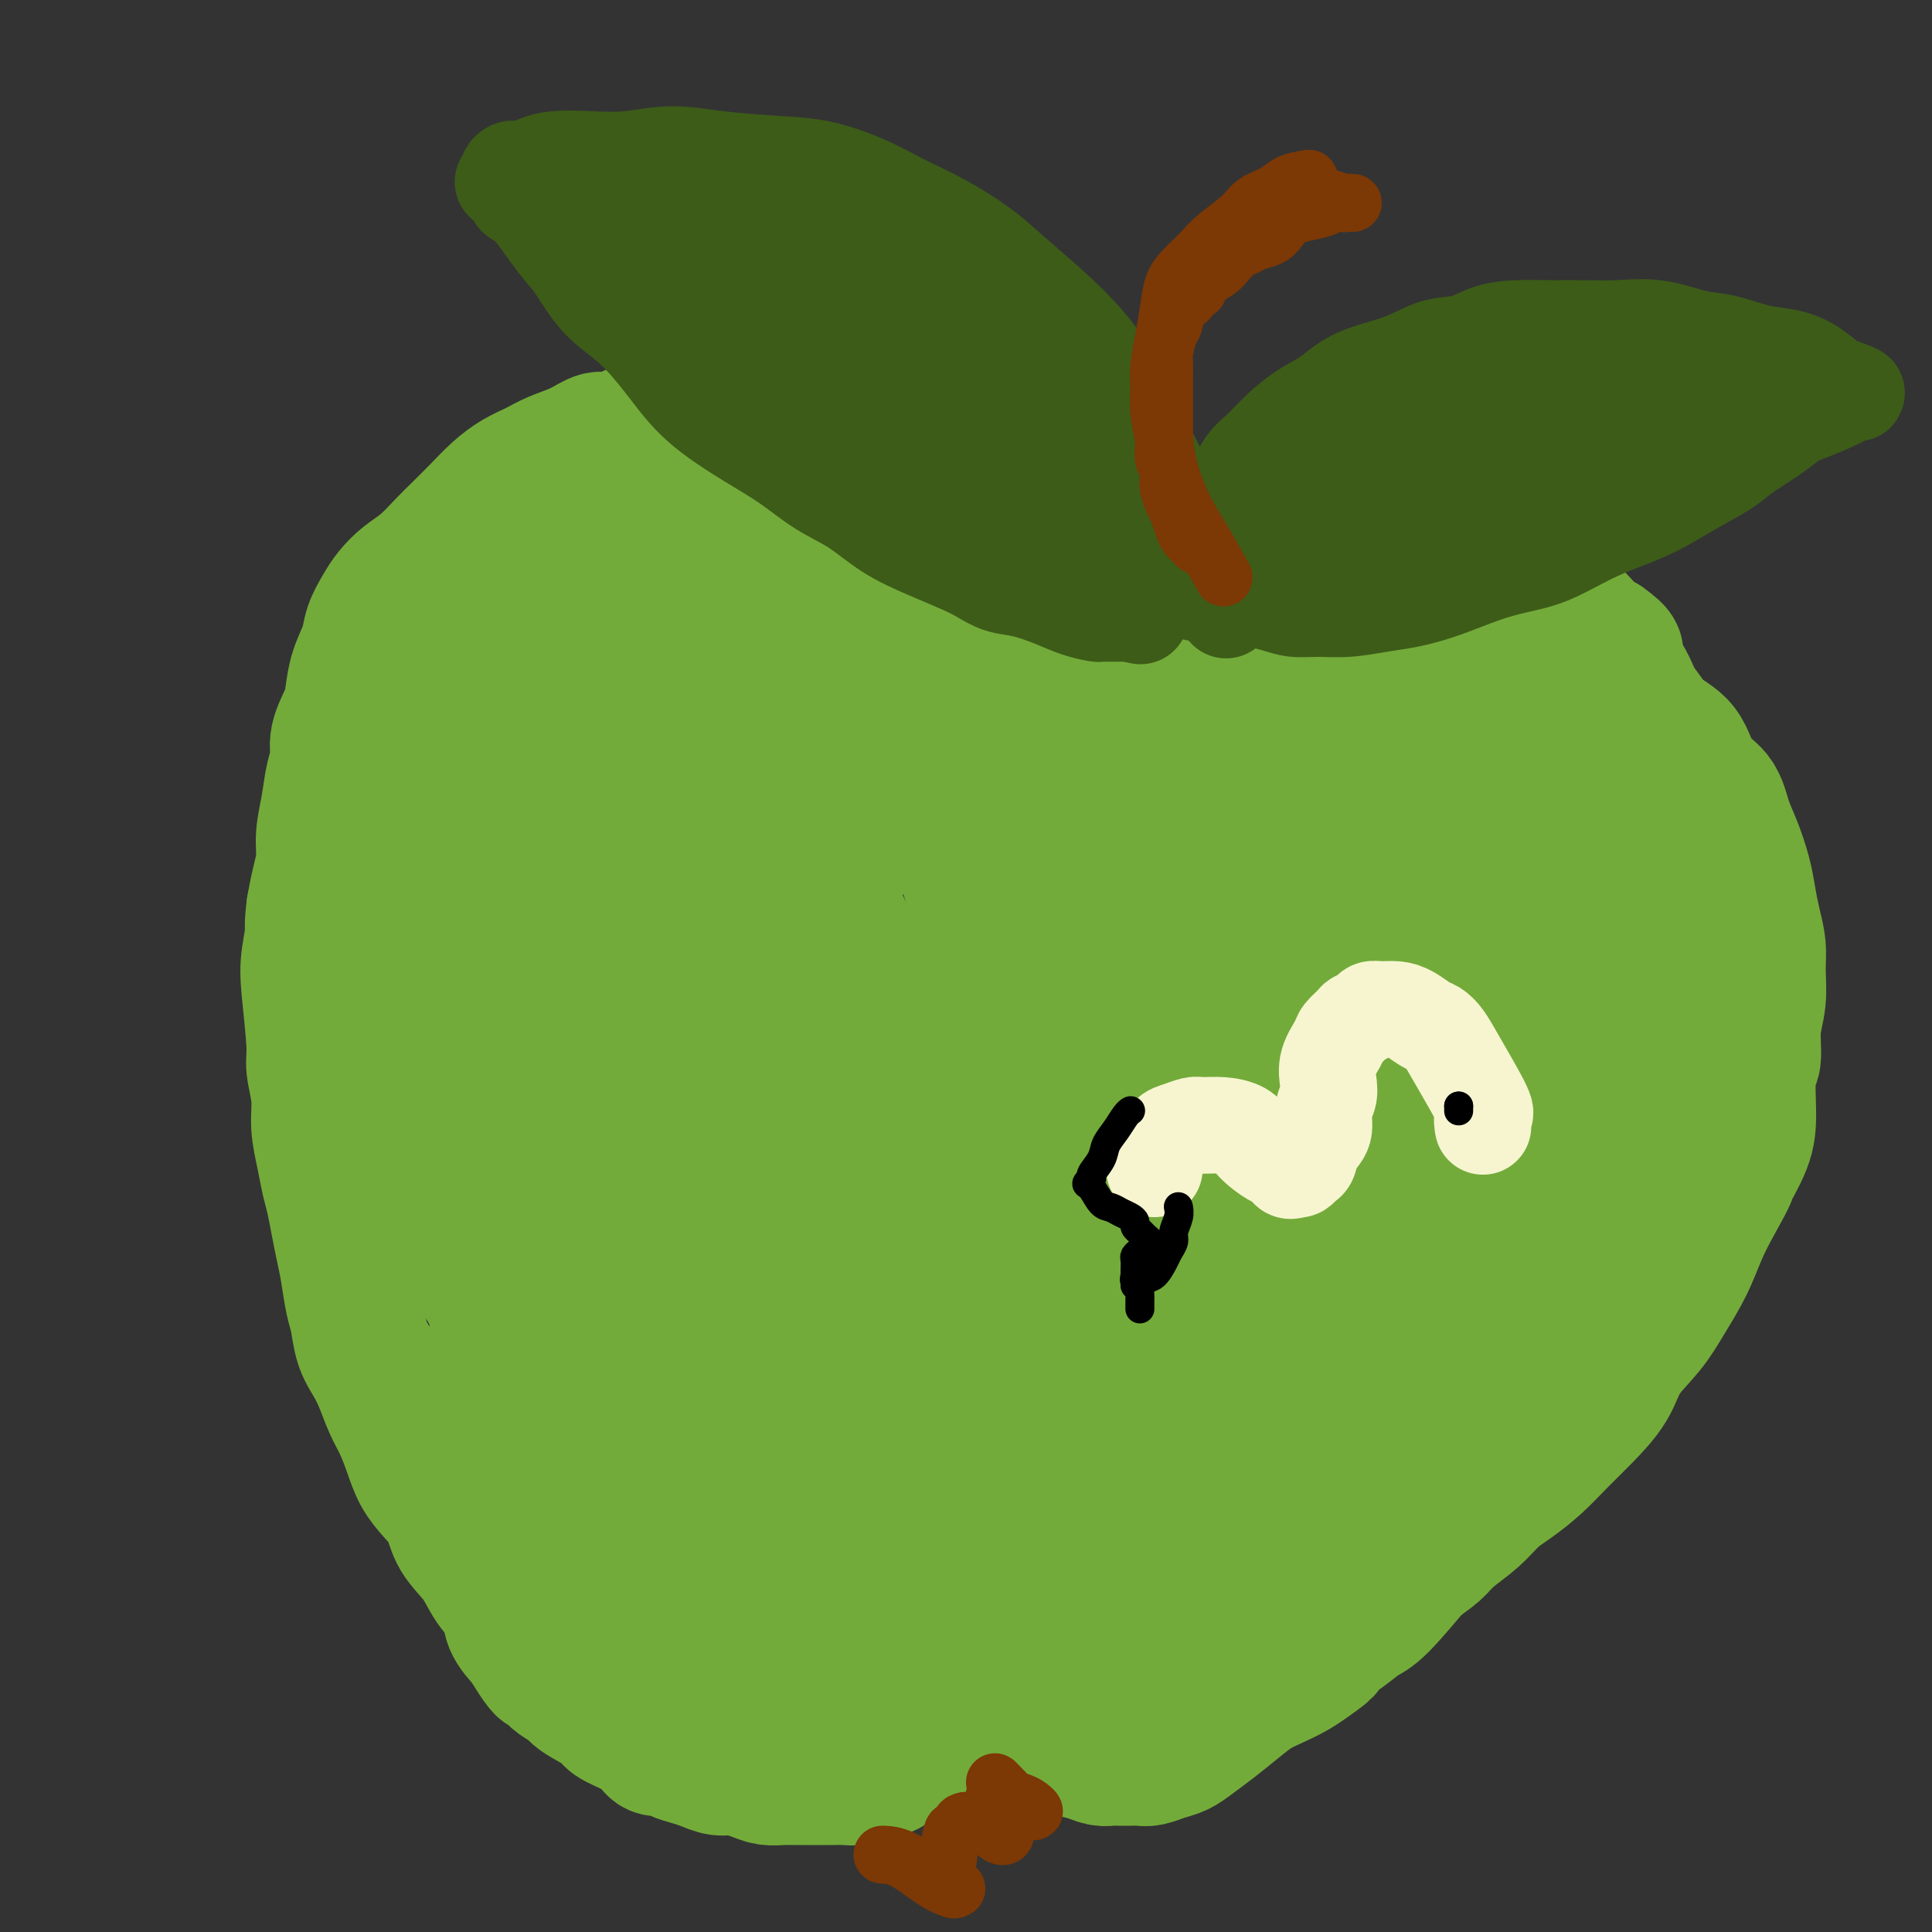 <svg viewBox='0 0 400 400' version='1.1' xmlns='http://www.w3.org/2000/svg' xmlns:xlink='http://www.w3.org/1999/xlink'><rect x="0" y="0" width="400" height="400" fill="#333333" stroke="none"/><g fill='none' stroke='rgb(115,171,58)' stroke-width='28' stroke-linecap='round' stroke-linejoin='round'><path d='M235,136c-0.245,0.240 -0.490,0.480 0,0c0.490,-0.480 1.715,-1.680 3,-3c1.285,-1.320 2.630,-2.761 4,-4c1.370,-1.239 2.764,-2.276 4,-3c1.236,-0.724 2.313,-1.136 4,-2c1.687,-0.864 3.982,-2.179 6,-3c2.018,-0.821 3.759,-1.149 6,-2c2.241,-0.851 4.984,-2.224 7,-3c2.016,-0.776 3.307,-0.955 5,-1c1.693,-0.045 3.790,0.044 6,0c2.210,-0.044 4.533,-0.220 7,0c2.467,0.220 5.079,0.836 7,1c1.921,0.164 3.151,-0.123 5,0c1.849,0.123 4.318,0.656 6,1c1.682,0.344 2.578,0.499 4,1c1.422,0.501 3.371,1.349 5,2c1.629,0.651 2.939,1.105 4,2c1.061,0.895 1.872,2.229 3,3c1.128,0.771 2.573,0.977 4,2c1.427,1.023 2.836,2.864 4,4c1.164,1.136 2.082,1.568 3,2'/><path d='M332,133c3.917,2.808 2.209,2.328 2,3c-0.209,0.672 1.082,2.494 2,4c0.918,1.506 1.464,2.694 2,4c0.536,1.306 1.064,2.728 2,5c0.936,2.272 2.282,5.394 3,7c0.718,1.606 0.809,1.695 1,3c0.191,1.305 0.482,3.827 1,6c0.518,2.173 1.263,3.996 2,6c0.737,2.004 1.466,4.190 2,6c0.534,1.810 0.872,3.245 1,5c0.128,1.755 0.045,3.829 0,6c-0.045,2.171 -0.053,4.437 0,7c0.053,2.563 0.166,5.421 0,8c-0.166,2.579 -0.610,4.878 -1,7c-0.390,2.122 -0.726,4.067 -1,6c-0.274,1.933 -0.486,3.854 -1,6c-0.514,2.146 -1.329,4.516 -2,7c-0.671,2.484 -1.198,5.083 -2,7c-0.802,1.917 -1.878,3.152 -3,5c-1.122,1.848 -2.291,4.309 -3,6c-0.709,1.691 -0.957,2.611 -2,4c-1.043,1.389 -2.881,3.245 -4,5c-1.119,1.755 -1.521,3.407 -3,5c-1.479,1.593 -4.036,3.125 -6,5c-1.964,1.875 -3.334,4.091 -5,6c-1.666,1.909 -3.629,3.512 -5,5c-1.371,1.488 -2.152,2.863 -3,4c-0.848,1.137 -1.763,2.037 -3,3c-1.237,0.963 -2.794,1.990 -4,3c-1.206,1.010 -2.059,2.003 -3,3c-0.941,0.997 -1.971,1.999 -3,3'/><path d='M296,293c-5.880,5.699 -4.579,3.946 -5,4c-0.421,0.054 -2.564,1.914 -4,3c-1.436,1.086 -2.166,1.397 -3,2c-0.834,0.603 -1.771,1.498 -3,3c-1.229,1.502 -2.749,3.613 -4,5c-1.251,1.387 -2.232,2.051 -3,3c-0.768,0.949 -1.323,2.183 -2,3c-0.677,0.817 -1.477,1.216 -2,2c-0.523,0.784 -0.769,1.952 -1,3c-0.231,1.048 -0.446,1.975 -1,3c-0.554,1.025 -1.447,2.147 -2,3c-0.553,0.853 -0.768,1.437 -1,2c-0.232,0.563 -0.483,1.106 -1,2c-0.517,0.894 -1.301,2.141 -2,3c-0.699,0.859 -1.313,1.330 -2,2c-0.687,0.670 -1.445,1.538 -2,2c-0.555,0.462 -0.905,0.519 -2,1c-1.095,0.481 -2.936,1.387 -4,2c-1.064,0.613 -1.352,0.935 -2,1c-0.648,0.065 -1.656,-0.126 -3,0c-1.344,0.126 -3.024,0.569 -4,1c-0.976,0.431 -1.248,0.851 -2,1c-0.752,0.149 -1.982,0.026 -3,0c-1.018,-0.026 -1.822,0.045 -3,0c-1.178,-0.045 -2.730,-0.208 -4,0c-1.270,0.208 -2.257,0.785 -4,1c-1.743,0.215 -4.240,0.068 -6,0c-1.760,-0.068 -2.781,-0.057 -4,0c-1.219,0.057 -2.634,0.159 -4,0c-1.366,-0.159 -2.683,-0.580 -4,-1'/><path d='M209,344c-5.623,-0.223 -5.181,-0.780 -6,-1c-0.819,-0.220 -2.898,-0.102 -4,0c-1.102,0.102 -1.229,0.188 -2,0c-0.771,-0.188 -2.188,-0.651 -3,-1c-0.812,-0.349 -1.018,-0.584 -2,-1c-0.982,-0.416 -2.738,-1.012 -4,-2c-1.262,-0.988 -2.028,-2.366 -3,-3c-0.972,-0.634 -2.150,-0.524 -3,-1c-0.850,-0.476 -1.373,-1.539 -2,-2c-0.627,-0.461 -1.359,-0.321 -2,-1c-0.641,-0.679 -1.190,-2.176 -2,-3c-0.810,-0.824 -1.882,-0.973 -3,-2c-1.118,-1.027 -2.281,-2.931 -3,-4c-0.719,-1.069 -0.995,-1.304 -2,-2c-1.005,-0.696 -2.740,-1.855 -4,-3c-1.260,-1.145 -2.044,-2.276 -3,-3c-0.956,-0.724 -2.083,-1.039 -3,-2c-0.917,-0.961 -1.623,-2.566 -3,-4c-1.377,-1.434 -3.426,-2.698 -5,-4c-1.574,-1.302 -2.675,-2.644 -4,-4c-1.325,-1.356 -2.876,-2.726 -4,-4c-1.124,-1.274 -1.822,-2.451 -3,-4c-1.178,-1.549 -2.835,-3.471 -4,-5c-1.165,-1.529 -1.838,-2.666 -3,-4c-1.162,-1.334 -2.814,-2.866 -4,-4c-1.186,-1.134 -1.906,-1.870 -3,-3c-1.094,-1.130 -2.561,-2.653 -4,-4c-1.439,-1.347 -2.849,-2.516 -4,-4c-1.151,-1.484 -2.043,-3.281 -3,-5c-0.957,-1.719 -1.978,-3.359 -3,-5'/><path d='M111,259c-5.408,-7.050 -3.426,-5.674 -3,-6c0.426,-0.326 -0.702,-2.353 -2,-4c-1.298,-1.647 -2.767,-2.913 -4,-5c-1.233,-2.087 -2.232,-4.995 -3,-7c-0.768,-2.005 -1.306,-3.108 -3,-7c-1.694,-3.892 -4.545,-10.575 -6,-14c-1.455,-3.425 -1.514,-3.593 -2,-5c-0.486,-1.407 -1.399,-4.052 -2,-7c-0.601,-2.948 -0.890,-6.199 -1,-9c-0.110,-2.801 -0.043,-5.152 0,-8c0.043,-2.848 0.060,-6.192 0,-9c-0.060,-2.808 -0.197,-5.081 0,-7c0.197,-1.919 0.726,-3.485 1,-5c0.274,-1.515 0.291,-2.979 1,-5c0.709,-2.021 2.108,-4.598 3,-7c0.892,-2.402 1.276,-4.628 2,-7c0.724,-2.372 1.787,-4.888 3,-7c1.213,-2.112 2.575,-3.818 4,-5c1.425,-1.182 2.912,-1.838 4,-3c1.088,-1.162 1.777,-2.829 3,-4c1.223,-1.171 2.980,-1.847 5,-3c2.020,-1.153 4.303,-2.784 6,-4c1.697,-1.216 2.806,-2.016 4,-3c1.194,-0.984 2.472,-2.150 4,-3c1.528,-0.850 3.307,-1.384 5,-2c1.693,-0.616 3.299,-1.314 5,-2c1.701,-0.686 3.497,-1.359 5,-2c1.503,-0.641 2.712,-1.249 4,-2c1.288,-0.751 2.654,-1.643 4,-2c1.346,-0.357 2.673,-0.178 4,0'/><path d='M152,105c5.017,-1.713 4.061,-0.995 5,-1c0.939,-0.005 3.774,-0.734 6,-1c2.226,-0.266 3.841,-0.069 5,0c1.159,0.069 1.860,0.009 4,0c2.140,-0.009 5.719,0.035 8,0c2.281,-0.035 3.266,-0.147 5,0c1.734,0.147 4.219,0.552 6,1c1.781,0.448 2.857,0.940 4,1c1.143,0.060 2.353,-0.312 4,0c1.647,0.312 3.733,1.309 5,2c1.267,0.691 1.717,1.077 3,2c1.283,0.923 3.400,2.382 5,3c1.600,0.618 2.682,0.396 4,1c1.318,0.604 2.871,2.035 4,3c1.129,0.965 1.832,1.466 3,2c1.168,0.534 2.799,1.103 4,2c1.201,0.897 1.972,2.124 3,3c1.028,0.876 2.314,1.401 3,2c0.686,0.599 0.771,1.274 1,2c0.229,0.726 0.601,1.505 1,2c0.399,0.495 0.825,0.707 1,1c0.175,0.293 0.099,0.667 0,1c-0.099,0.333 -0.222,0.624 0,1c0.222,0.376 0.789,0.838 1,1c0.211,0.162 0.067,0.023 0,0c-0.067,-0.023 -0.056,0.071 0,0c0.056,-0.071 0.159,-0.306 0,-1c-0.159,-0.694 -0.579,-1.847 -1,-3'/><path d='M236,129c-0.445,-1.022 -1.556,-2.076 -2,-3c-0.444,-0.924 -0.221,-1.718 -1,-3c-0.779,-1.282 -2.560,-3.052 -4,-5c-1.440,-1.948 -2.539,-4.075 -4,-6c-1.461,-1.925 -3.285,-3.650 -5,-5c-1.715,-1.350 -3.320,-2.326 -6,-4c-2.680,-1.674 -6.436,-4.046 -8,-5c-1.564,-0.954 -0.938,-0.491 -2,-1c-1.062,-0.509 -3.812,-1.992 -6,-3c-2.188,-1.008 -3.814,-1.543 -6,-2c-2.186,-0.457 -4.933,-0.837 -7,-1c-2.067,-0.163 -3.453,-0.108 -5,0c-1.547,0.108 -3.255,0.269 -5,0c-1.745,-0.269 -3.527,-0.967 -6,-1c-2.473,-0.033 -5.636,0.601 -9,1c-3.364,0.399 -6.927,0.565 -10,1c-3.073,0.435 -5.655,1.140 -8,2c-2.345,0.860 -4.454,1.874 -7,3c-2.546,1.126 -5.528,2.365 -8,4c-2.472,1.635 -4.434,3.667 -6,5c-1.566,1.333 -2.738,1.969 -4,3c-1.262,1.031 -2.616,2.458 -4,4c-1.384,1.542 -2.797,3.197 -4,5c-1.203,1.803 -2.195,3.752 -3,5c-0.805,1.248 -1.423,1.795 -2,3c-0.577,1.205 -1.114,3.067 -2,5c-0.886,1.933 -2.121,3.938 -3,6c-0.879,2.062 -1.400,4.182 -2,6c-0.600,1.818 -1.277,3.336 -2,5c-0.723,1.664 -1.492,3.476 -2,5c-0.508,1.524 -0.754,2.762 -1,4'/><path d='M92,157c-1.979,5.600 -0.926,4.100 -1,5c-0.074,0.900 -1.273,4.199 -2,7c-0.727,2.801 -0.980,5.105 -1,7c-0.020,1.895 0.194,3.382 0,5c-0.194,1.618 -0.794,3.366 -1,6c-0.206,2.634 -0.017,6.152 0,9c0.017,2.848 -0.137,5.025 0,7c0.137,1.975 0.566,3.747 1,6c0.434,2.253 0.875,4.986 1,7c0.125,2.014 -0.064,3.307 0,5c0.064,1.693 0.383,3.786 1,6c0.617,2.214 1.531,4.550 2,7c0.469,2.450 0.491,5.014 1,7c0.509,1.986 1.505,3.393 2,5c0.495,1.607 0.489,3.412 1,5c0.511,1.588 1.541,2.958 2,5c0.459,2.042 0.348,4.755 1,7c0.652,2.245 2.066,4.021 3,6c0.934,1.979 1.389,4.159 2,6c0.611,1.841 1.377,3.342 2,5c0.623,1.658 1.101,3.472 2,5c0.899,1.528 2.218,2.768 3,4c0.782,1.232 1.027,2.454 2,4c0.973,1.546 2.672,3.414 4,5c1.328,1.586 2.283,2.890 3,4c0.717,1.110 1.195,2.027 2,3c0.805,0.973 1.937,2.003 3,3c1.063,0.997 2.055,1.961 3,3c0.945,1.039 1.841,2.154 3,3c1.159,0.846 2.579,1.423 4,2'/><path d='M135,316c2.314,1.989 1.601,1.463 2,2c0.399,0.537 1.912,2.138 3,3c1.088,0.862 1.750,0.984 3,2c1.250,1.016 3.086,2.926 4,4c0.914,1.074 0.905,1.313 2,2c1.095,0.687 3.293,1.822 5,3c1.707,1.178 2.925,2.399 4,3c1.075,0.601 2.009,0.584 3,1c0.991,0.416 2.039,1.267 3,2c0.961,0.733 1.835,1.347 3,2c1.165,0.653 2.621,1.344 4,2c1.379,0.656 2.681,1.275 4,2c1.319,0.725 2.654,1.555 4,2c1.346,0.445 2.703,0.503 4,1c1.297,0.497 2.533,1.432 4,2c1.467,0.568 3.165,0.769 5,1c1.835,0.231 3.806,0.493 5,1c1.194,0.507 1.610,1.260 3,2c1.390,0.740 3.755,1.466 5,2c1.245,0.534 1.370,0.875 2,1c0.630,0.125 1.765,0.034 3,0c1.235,-0.034 2.571,-0.012 4,0c1.429,0.012 2.952,0.014 4,0c1.048,-0.014 1.621,-0.045 3,0c1.379,0.045 3.563,0.167 5,0c1.437,-0.167 2.128,-0.622 3,-1c0.872,-0.378 1.924,-0.679 3,-1c1.076,-0.321 2.175,-0.663 3,-1c0.825,-0.337 1.376,-0.668 2,-1c0.624,-0.332 1.321,-0.666 2,-1c0.679,-0.334 1.339,-0.667 2,-1'/><path d='M241,350c2.408,-1.183 0.926,-1.142 1,-1c0.074,0.142 1.702,0.385 3,0c1.298,-0.385 2.266,-1.399 3,-2c0.734,-0.601 1.236,-0.788 2,-1c0.764,-0.212 1.792,-0.450 3,-1c1.208,-0.550 2.596,-1.411 4,-2c1.404,-0.589 2.825,-0.907 4,-1c1.175,-0.093 2.103,0.040 3,0c0.897,-0.040 1.761,-0.254 3,-1c1.239,-0.746 2.852,-2.024 4,-3c1.148,-0.976 1.833,-1.650 3,-2c1.167,-0.350 2.818,-0.376 4,-1c1.182,-0.624 1.895,-1.847 3,-3c1.105,-1.153 2.601,-2.236 4,-3c1.399,-0.764 2.702,-1.207 4,-2c1.298,-0.793 2.591,-1.934 4,-3c1.409,-1.066 2.935,-2.056 4,-3c1.065,-0.944 1.670,-1.844 3,-3c1.330,-1.156 3.387,-2.570 5,-4c1.613,-1.430 2.782,-2.877 4,-4c1.218,-1.123 2.483,-1.923 4,-3c1.517,-1.077 3.285,-2.432 5,-4c1.715,-1.568 3.375,-3.348 5,-5c1.625,-1.652 3.214,-3.174 5,-5c1.786,-1.826 3.770,-3.956 5,-6c1.230,-2.044 1.708,-4.001 3,-6c1.292,-1.999 3.399,-4.038 5,-6c1.601,-1.962 2.697,-3.845 4,-6c1.303,-2.155 2.812,-4.580 4,-7c1.188,-2.420 2.054,-4.834 3,-7c0.946,-2.166 1.973,-4.083 3,-6'/><path d='M355,249c3.918,-6.954 2.714,-5.341 3,-6c0.286,-0.659 2.061,-3.592 3,-6c0.939,-2.408 1.040,-4.291 1,-7c-0.040,-2.709 -0.221,-6.243 0,-8c0.221,-1.757 0.845,-1.736 1,-3c0.155,-1.264 -0.157,-3.814 0,-6c0.157,-2.186 0.785,-4.009 1,-6c0.215,-1.991 0.017,-4.151 0,-6c-0.017,-1.849 0.147,-3.386 0,-5c-0.147,-1.614 -0.606,-3.305 -1,-5c-0.394,-1.695 -0.722,-3.395 -1,-5c-0.278,-1.605 -0.504,-3.116 -1,-5c-0.496,-1.884 -1.260,-4.143 -2,-6c-0.740,-1.857 -1.454,-3.314 -2,-5c-0.546,-1.686 -0.924,-3.602 -2,-5c-1.076,-1.398 -2.850,-2.278 -4,-4c-1.150,-1.722 -1.674,-4.287 -3,-6c-1.326,-1.713 -3.453,-2.576 -5,-4c-1.547,-1.424 -2.515,-3.410 -4,-5c-1.485,-1.590 -3.486,-2.786 -5,-4c-1.514,-1.214 -2.542,-2.447 -4,-4c-1.458,-1.553 -3.346,-3.427 -5,-5c-1.654,-1.573 -3.075,-2.845 -5,-4c-1.925,-1.155 -4.356,-2.193 -6,-3c-1.644,-0.807 -2.503,-1.384 -4,-2c-1.497,-0.616 -3.634,-1.272 -6,-2c-2.366,-0.728 -4.963,-1.529 -7,-2c-2.037,-0.471 -3.515,-0.611 -6,-1c-2.485,-0.389 -5.977,-1.028 -9,-1c-3.023,0.028 -5.578,0.722 -8,1c-2.422,0.278 -4.711,0.139 -7,0'/><path d='M267,119c-5.494,-0.158 -4.229,-0.053 -5,0c-0.771,0.053 -3.579,0.053 -6,0c-2.421,-0.053 -4.456,-0.159 -6,0c-1.544,0.159 -2.597,0.583 -4,1c-1.403,0.417 -3.157,0.828 -4,1c-0.843,0.172 -0.776,0.104 -1,0c-0.224,-0.104 -0.740,-0.245 -1,0c-0.260,0.245 -0.265,0.876 0,1c0.265,0.124 0.798,-0.259 2,0c1.202,0.259 3.072,1.160 5,2c1.928,0.840 3.915,1.618 6,2c2.085,0.382 4.267,0.369 7,1c2.733,0.631 6.017,1.905 9,3c2.983,1.095 5.664,2.012 9,3c3.336,0.988 7.328,2.046 11,3c3.672,0.954 7.023,1.805 10,3c2.977,1.195 5.580,2.733 8,4c2.420,1.267 4.656,2.264 7,4c2.344,1.736 4.795,4.210 7,6c2.205,1.790 4.164,2.895 6,5c1.836,2.105 3.549,5.211 5,8c1.451,2.789 2.641,5.262 4,8c1.359,2.738 2.887,5.741 4,9c1.113,3.259 1.812,6.775 2,10c0.188,3.225 -0.135,6.159 0,9c0.135,2.841 0.727,5.587 1,8c0.273,2.413 0.228,4.492 0,6c-0.228,1.508 -0.638,2.444 -1,3c-0.362,0.556 -0.675,0.730 -1,1c-0.325,0.270 -0.663,0.635 -1,1'/><path d='M340,221c-0.637,1.670 -0.728,0.345 -1,0c-0.272,-0.345 -0.724,0.289 -1,0c-0.276,-0.289 -0.376,-1.501 -1,-3c-0.624,-1.499 -1.772,-3.285 -3,-6c-1.228,-2.715 -2.538,-6.360 -4,-10c-1.462,-3.640 -3.077,-7.274 -7,-12c-3.923,-4.726 -10.152,-10.544 -16,-16c-5.848,-5.456 -11.313,-10.550 -17,-15c-5.687,-4.450 -11.596,-8.257 -17,-11c-5.404,-2.743 -10.302,-4.421 -15,-6c-4.698,-1.579 -9.195,-3.057 -13,-4c-3.805,-0.943 -6.918,-1.349 -10,-2c-3.082,-0.651 -6.132,-1.548 -9,-2c-2.868,-0.452 -5.555,-0.461 -8,-1c-2.445,-0.539 -4.648,-1.608 -6,-2c-1.352,-0.392 -1.853,-0.107 -2,0c-0.147,0.107 0.060,0.037 0,0c-0.060,-0.037 -0.385,-0.042 0,0c0.385,0.042 1.482,0.132 4,1c2.518,0.868 6.459,2.514 10,4c3.541,1.486 6.683,2.813 10,5c3.317,2.187 6.808,5.236 12,9c5.192,3.764 12.083,8.243 18,13c5.917,4.757 10.859,9.791 16,15c5.141,5.209 10.480,10.594 15,16c4.520,5.406 8.220,10.834 11,15c2.780,4.166 4.640,7.069 6,10c1.360,2.931 2.220,5.889 3,9c0.780,3.111 1.479,6.376 2,9c0.521,2.624 0.863,4.607 1,6c0.137,1.393 0.068,2.197 0,3'/><path d='M318,246c1.009,4.220 0.531,1.271 0,0c-0.531,-1.271 -1.114,-0.864 -2,-2c-0.886,-1.136 -2.075,-3.816 -5,-8c-2.925,-4.184 -7.584,-9.871 -11,-15c-3.416,-5.129 -5.587,-9.698 -10,-15c-4.413,-5.302 -11.069,-11.335 -17,-17c-5.931,-5.665 -11.138,-10.960 -18,-17c-6.862,-6.040 -15.380,-12.824 -23,-18c-7.620,-5.176 -14.342,-8.745 -20,-12c-5.658,-3.255 -10.252,-6.195 -15,-8c-4.748,-1.805 -9.650,-2.473 -13,-3c-3.350,-0.527 -5.148,-0.912 -7,-1c-1.852,-0.088 -3.759,0.120 -5,0c-1.241,-0.120 -1.815,-0.568 -3,-1c-1.185,-0.432 -2.981,-0.848 -5,-1c-2.019,-0.152 -4.262,-0.042 -6,0c-1.738,0.042 -2.971,0.015 -4,0c-1.029,-0.015 -1.854,-0.017 -2,0c-0.146,0.017 0.386,0.053 1,0c0.614,-0.053 1.308,-0.194 2,0c0.692,0.194 1.381,0.724 4,1c2.619,0.276 7.167,0.297 11,1c3.833,0.703 6.949,2.089 13,5c6.051,2.911 15.035,7.349 21,11c5.965,3.651 8.910,6.515 13,10c4.090,3.485 9.325,7.591 13,11c3.675,3.409 5.789,6.120 8,9c2.211,2.880 4.518,5.929 6,9c1.482,3.071 2.138,6.163 3,10c0.862,3.837 1.931,8.418 3,13'/><path d='M250,208c1.396,5.596 1.887,8.085 3,11c1.113,2.915 2.847,6.255 4,8c1.153,1.745 1.726,1.895 2,2c0.274,0.105 0.250,0.165 0,0c-0.250,-0.165 -0.728,-0.554 -1,-1c-0.272,-0.446 -0.340,-0.950 -1,-3c-0.660,-2.050 -1.911,-5.646 -4,-9c-2.089,-3.354 -5.016,-6.464 -8,-10c-2.984,-3.536 -6.025,-7.497 -10,-12c-3.975,-4.503 -8.883,-9.548 -14,-14c-5.117,-4.452 -10.443,-8.310 -16,-12c-5.557,-3.690 -11.347,-7.213 -17,-10c-5.653,-2.787 -11.171,-4.839 -16,-7c-4.829,-2.161 -8.970,-4.431 -13,-6c-4.030,-1.569 -7.950,-2.435 -11,-3c-3.050,-0.565 -5.229,-0.828 -7,-1c-1.771,-0.172 -3.134,-0.252 -4,0c-0.866,0.252 -1.236,0.838 -2,1c-0.764,0.162 -1.921,-0.099 -3,0c-1.079,0.099 -2.079,0.560 -3,1c-0.921,0.440 -1.765,0.861 -2,1c-0.235,0.139 0.137,-0.004 0,0c-0.137,0.004 -0.784,0.155 -1,0c-0.216,-0.155 -0.003,-0.616 0,-1c0.003,-0.384 -0.205,-0.691 0,-1c0.205,-0.309 0.825,-0.622 1,-1c0.175,-0.378 -0.093,-0.822 0,-1c0.093,-0.178 0.546,-0.089 1,0'/><path d='M128,140c0.359,-0.637 0.258,-0.230 0,0c-0.258,0.230 -0.671,0.283 -1,0c-0.329,-0.283 -0.573,-0.902 -1,-1c-0.427,-0.098 -1.038,0.326 -2,1c-0.962,0.674 -2.275,1.599 -4,4c-1.725,2.401 -3.862,6.280 -5,10c-1.138,3.720 -1.277,7.282 -2,12c-0.723,4.718 -2.032,10.591 -3,16c-0.968,5.409 -1.596,10.355 -2,15c-0.404,4.645 -0.584,8.988 0,13c0.584,4.012 1.931,7.693 3,11c1.069,3.307 1.860,6.240 3,9c1.140,2.760 2.628,5.348 4,8c1.372,2.652 2.627,5.367 4,8c1.373,2.633 2.864,5.185 5,8c2.136,2.815 4.918,5.893 7,9c2.082,3.107 3.464,6.244 5,9c1.536,2.756 3.227,5.131 5,7c1.773,1.869 3.629,3.231 6,5c2.371,1.769 5.256,3.945 8,6c2.744,2.055 5.348,3.990 8,6c2.652,2.010 5.352,4.094 8,6c2.648,1.906 5.246,3.632 8,5c2.754,1.368 5.666,2.377 8,3c2.334,0.623 4.090,0.860 6,1c1.910,0.140 3.974,0.183 6,0c2.026,-0.183 4.013,-0.591 6,-1'/><path d='M208,310c5.184,0.528 5.144,0.349 7,0c1.856,-0.349 5.608,-0.866 8,-1c2.392,-0.134 3.425,0.115 7,-1c3.575,-1.115 9.693,-3.595 13,-5c3.307,-1.405 3.803,-1.733 6,-3c2.197,-1.267 6.093,-3.471 10,-6c3.907,-2.529 7.823,-5.383 11,-8c3.177,-2.617 5.614,-4.998 8,-7c2.386,-2.002 4.720,-3.625 7,-6c2.280,-2.375 4.507,-5.501 6,-8c1.493,-2.499 2.253,-4.371 3,-6c0.747,-1.629 1.482,-3.016 2,-5c0.518,-1.984 0.819,-4.565 1,-7c0.181,-2.435 0.244,-4.725 0,-7c-0.244,-2.275 -0.793,-4.536 -1,-7c-0.207,-2.464 -0.070,-5.133 0,-7c0.070,-1.867 0.075,-2.934 0,-4c-0.075,-1.066 -0.230,-2.131 0,-3c0.230,-0.869 0.845,-1.543 1,-2c0.155,-0.457 -0.152,-0.697 0,-1c0.152,-0.303 0.761,-0.669 1,-1c0.239,-0.331 0.106,-0.628 0,-1c-0.106,-0.372 -0.185,-0.820 0,-1c0.185,-0.180 0.633,-0.092 1,0c0.367,0.092 0.654,0.189 1,2c0.346,1.811 0.750,5.336 1,9c0.250,3.664 0.346,7.468 0,13c-0.346,5.532 -1.134,12.792 -3,20c-1.866,7.208 -4.810,14.364 -8,20c-3.190,5.636 -6.626,9.753 -10,14c-3.374,4.247 -6.687,8.623 -10,13'/><path d='M270,304c-4.820,5.666 -6.871,6.331 -10,8c-3.129,1.669 -7.337,4.341 -11,6c-3.663,1.659 -6.783,2.304 -9,3c-2.217,0.696 -3.532,1.444 -7,1c-3.468,-0.444 -9.091,-2.081 -12,-3c-2.909,-0.919 -3.105,-1.121 -5,-2c-1.895,-0.879 -5.491,-2.436 -8,-4c-2.509,-1.564 -3.933,-3.134 -5,-4c-1.067,-0.866 -1.779,-1.028 -3,-2c-1.221,-0.972 -2.951,-2.754 -5,-5c-2.049,-2.246 -4.418,-4.954 -7,-8c-2.582,-3.046 -5.378,-6.428 -8,-10c-2.622,-3.572 -5.070,-7.334 -7,-11c-1.930,-3.666 -3.342,-7.238 -5,-11c-1.658,-3.762 -3.562,-7.716 -5,-11c-1.438,-3.284 -2.409,-5.900 -3,-9c-0.591,-3.100 -0.802,-6.686 -1,-11c-0.198,-4.314 -0.383,-9.356 0,-14c0.383,-4.644 1.335,-8.888 2,-13c0.665,-4.112 1.043,-8.090 2,-11c0.957,-2.910 2.493,-4.750 4,-7c1.507,-2.250 2.984,-4.910 5,-7c2.016,-2.090 4.569,-3.612 8,-6c3.431,-2.388 7.738,-5.643 12,-8c4.262,-2.357 8.479,-3.817 12,-5c3.521,-1.183 6.345,-2.088 10,-2c3.655,0.088 8.142,1.170 12,3c3.858,1.830 7.086,4.408 10,7c2.914,2.592 5.515,5.198 8,8c2.485,2.802 4.853,5.801 7,10c2.147,4.199 4.074,9.600 6,15'/><path d='M257,201c2.362,7.093 1.767,12.325 2,17c0.233,4.675 1.296,8.793 2,13c0.704,4.207 1.051,8.501 1,12c-0.051,3.499 -0.500,6.202 -1,9c-0.500,2.798 -1.050,5.692 -2,9c-0.950,3.308 -2.299,7.029 -4,10c-1.701,2.971 -3.754,5.191 -6,7c-2.246,1.809 -4.685,3.207 -7,4c-2.315,0.793 -4.505,0.982 -6,1c-1.495,0.018 -2.294,-0.136 -3,0c-0.706,0.136 -1.318,0.563 -2,0c-0.682,-0.563 -1.433,-2.116 -2,-3c-0.567,-0.884 -0.949,-1.101 -1,-2c-0.051,-0.899 0.230,-2.481 1,-4c0.770,-1.519 2.030,-2.974 3,-5c0.970,-2.026 1.649,-4.625 3,-7c1.351,-2.375 3.375,-4.528 5,-7c1.625,-2.472 2.853,-5.262 5,-10c2.147,-4.738 5.215,-11.425 8,-18c2.785,-6.575 5.288,-13.040 7,-17c1.712,-3.960 2.632,-5.417 3,-6c0.368,-0.583 0.184,-0.291 0,0'/><path d='M277,225c0.421,-1.335 0.842,-2.669 1,-6c0.158,-3.331 0.054,-8.657 0,-13c-0.054,-4.343 -0.057,-7.702 0,-10c0.057,-2.298 0.173,-3.535 0,-4c-0.173,-0.465 -0.634,-0.159 0,1c0.634,1.159 2.362,3.170 4,10c1.638,6.830 3.186,18.480 5,27c1.814,8.520 3.893,13.911 5,20c1.107,6.089 1.240,12.875 1,17c-0.240,4.125 -0.854,5.591 -1,7c-0.146,1.409 0.174,2.763 0,3c-0.174,0.237 -0.843,-0.644 -1,-1c-0.157,-0.356 0.199,-0.187 0,-4c-0.199,-3.813 -0.954,-11.607 -2,-20c-1.046,-8.393 -2.383,-17.383 -5,-26c-2.617,-8.617 -6.515,-16.859 -10,-24c-3.485,-7.141 -6.557,-13.179 -10,-18c-3.443,-4.821 -7.256,-8.424 -11,-11c-3.744,-2.576 -7.419,-4.123 -10,-5c-2.581,-0.877 -4.070,-1.083 -5,0c-0.930,1.083 -1.302,3.455 -1,6c0.302,2.545 1.279,5.262 3,11c1.721,5.738 4.185,14.498 7,22c2.815,7.502 5.981,13.746 8,20c2.019,6.254 2.892,12.518 4,18c1.108,5.482 2.452,10.181 3,15c0.548,4.819 0.301,9.759 0,14c-0.301,4.241 -0.658,7.783 -1,11c-0.342,3.217 -0.671,6.108 -1,9'/><path d='M260,294c-0.504,5.940 -0.764,3.791 -1,3c-0.236,-0.791 -0.448,-0.222 -1,0c-0.552,0.222 -1.444,0.097 -5,-9c-3.556,-9.097 -9.775,-27.166 -13,-36c-3.225,-8.834 -3.456,-8.433 -5,-13c-1.544,-4.567 -4.401,-14.102 -7,-21c-2.599,-6.898 -4.942,-11.157 -7,-15c-2.058,-3.843 -3.832,-7.268 -6,-11c-2.168,-3.732 -4.728,-7.770 -7,-11c-2.272,-3.230 -4.254,-5.651 -6,-9c-1.746,-3.349 -3.256,-7.625 -5,-11c-1.744,-3.375 -3.722,-5.850 -5,-7c-1.278,-1.150 -1.856,-0.977 -2,-1c-0.144,-0.023 0.147,-0.242 1,1c0.853,1.242 2.267,3.944 4,9c1.733,5.056 3.785,12.465 6,20c2.215,7.535 4.592,15.196 7,23c2.408,7.804 4.848,15.753 8,24c3.152,8.247 7.017,16.794 10,25c2.983,8.206 5.083,16.072 7,23c1.917,6.928 3.649,12.918 5,18c1.351,5.082 2.320,9.256 3,13c0.680,3.744 1.070,7.059 1,10c-0.070,2.941 -0.601,5.509 -1,7c-0.399,1.491 -0.668,1.904 -1,2c-0.332,0.096 -0.729,-0.127 -1,0c-0.271,0.127 -0.418,0.603 -1,0c-0.582,-0.603 -1.599,-2.285 -3,-5c-1.401,-2.715 -3.185,-6.462 -5,-12c-1.815,-5.538 -3.661,-12.868 -7,-21c-3.339,-8.132 -8.169,-17.066 -13,-26'/><path d='M210,264c-6.349,-14.914 -7.720,-20.198 -11,-27c-3.280,-6.802 -8.467,-15.123 -13,-23c-4.533,-7.877 -8.412,-15.311 -11,-21c-2.588,-5.689 -3.886,-9.632 -7,-16c-3.114,-6.368 -8.043,-15.161 -10,-19c-1.957,-3.839 -0.943,-2.725 -2,-4c-1.057,-1.275 -4.186,-4.938 -6,-7c-1.814,-2.062 -2.312,-2.523 -3,-3c-0.688,-0.477 -1.566,-0.970 -2,-1c-0.434,-0.030 -0.425,0.402 0,1c0.425,0.598 1.265,1.363 2,4c0.735,2.637 1.367,7.147 4,13c2.633,5.853 7.269,13.049 11,22c3.731,8.951 6.557,19.655 10,29c3.443,9.345 7.502,17.330 11,25c3.498,7.670 6.436,15.026 9,22c2.564,6.974 4.753,13.566 7,20c2.247,6.434 4.550,12.709 7,18c2.450,5.291 5.045,9.599 7,13c1.955,3.401 3.270,5.895 4,8c0.730,2.105 0.876,3.823 1,5c0.124,1.177 0.225,1.814 0,2c-0.225,0.186 -0.775,-0.081 -1,0c-0.225,0.081 -0.126,0.508 -1,0c-0.874,-0.508 -2.722,-1.951 -5,-4c-2.278,-2.049 -4.986,-4.704 -8,-9c-3.014,-4.296 -6.332,-10.234 -11,-17c-4.668,-6.766 -10.684,-14.360 -16,-22c-5.316,-7.640 -9.931,-15.326 -15,-22c-5.069,-6.674 -10.591,-12.335 -15,-18c-4.409,-5.665 -7.704,-11.332 -11,-17'/><path d='M135,216c-11.785,-18.136 -7.249,-15.475 -7,-18c0.249,-2.525 -3.790,-10.236 -6,-16c-2.210,-5.764 -2.592,-9.582 -3,-13c-0.408,-3.418 -0.841,-6.436 -1,-8c-0.159,-1.564 -0.042,-1.673 0,-2c0.042,-0.327 0.009,-0.870 0,-1c-0.009,-0.130 0.006,0.154 0,0c-0.006,-0.154 -0.033,-0.745 0,-1c0.033,-0.255 0.126,-0.174 0,0c-0.126,0.174 -0.469,0.442 -1,1c-0.531,0.558 -1.248,1.405 -1,4c0.248,2.595 1.460,6.937 2,13c0.540,6.063 0.408,13.846 1,21c0.592,7.154 1.910,13.678 3,20c1.090,6.322 1.954,12.443 3,18c1.046,5.557 2.275,10.552 4,15c1.725,4.448 3.945,8.351 6,12c2.055,3.649 3.945,7.045 6,10c2.055,2.955 4.274,5.468 7,7c2.726,1.532 5.960,2.082 8,2c2.040,-0.082 2.888,-0.796 4,-1c1.112,-0.204 2.489,0.104 3,0c0.511,-0.104 0.156,-0.618 0,-1c-0.156,-0.382 -0.115,-0.631 0,-1c0.115,-0.369 0.303,-0.857 -1,-3c-1.303,-2.143 -4.097,-5.942 -7,-10c-2.903,-4.058 -5.916,-8.375 -9,-14c-3.084,-5.625 -6.239,-12.559 -9,-19c-2.761,-6.441 -5.128,-12.388 -7,-18c-1.872,-5.612 -3.249,-10.889 -4,-15c-0.751,-4.111 -0.875,-7.055 -1,-10'/><path d='M125,188c-1.418,-8.192 1.038,-7.171 2,-9c0.962,-1.829 0.429,-6.507 1,-10c0.571,-3.493 2.247,-5.801 3,-9c0.753,-3.199 0.583,-7.288 1,-11c0.417,-3.712 1.422,-7.047 2,-10c0.578,-2.953 0.729,-5.524 1,-7c0.271,-1.476 0.662,-1.857 1,-2c0.338,-0.143 0.623,-0.049 1,0c0.377,0.049 0.845,0.053 1,0c0.155,-0.053 -0.004,-0.164 0,0c0.004,0.164 0.171,0.605 1,3c0.829,2.395 2.319,6.746 4,14c1.681,7.254 3.551,17.410 6,26c2.449,8.590 5.476,15.615 8,22c2.524,6.385 4.543,12.130 6,17c1.457,4.870 2.350,8.865 3,13c0.650,4.135 1.057,8.410 1,12c-0.057,3.590 -0.577,6.495 -1,8c-0.423,1.505 -0.748,1.610 -1,2c-0.252,0.390 -0.431,1.063 -2,0c-1.569,-1.063 -4.526,-3.864 -7,-7c-2.474,-3.136 -4.463,-6.609 -7,-12c-2.537,-5.391 -5.621,-12.701 -8,-19c-2.379,-6.299 -4.052,-11.586 -5,-16c-0.948,-4.414 -1.172,-7.953 -2,-11c-0.828,-3.047 -2.261,-5.600 -3,-9c-0.739,-3.400 -0.784,-7.646 -1,-11c-0.216,-3.354 -0.604,-5.817 -1,-9c-0.396,-3.183 -0.799,-7.088 -1,-11c-0.201,-3.912 -0.200,-7.832 0,-10c0.200,-2.168 0.600,-2.584 1,-3'/><path d='M129,129c-0.319,-6.890 -0.117,-2.115 0,0c0.117,2.115 0.147,1.569 1,2c0.853,0.431 2.528,1.837 4,4c1.472,2.163 2.743,5.082 4,8c1.257,2.918 2.502,5.834 3,7c0.498,1.166 0.249,0.583 0,0'/><path d='M243,137c-0.030,-0.050 -0.059,-0.100 0,0c0.059,0.100 0.207,0.348 0,0c-0.207,-0.348 -0.769,-1.294 -1,-2c-0.231,-0.706 -0.132,-1.171 0,-2c0.132,-0.829 0.298,-2.020 0,-3c-0.298,-0.980 -1.060,-1.749 -2,-3c-0.940,-1.251 -2.058,-2.985 -3,-5c-0.942,-2.015 -1.707,-4.310 -3,-6c-1.293,-1.690 -3.115,-2.774 -4,-4c-0.885,-1.226 -0.833,-2.592 -2,-4c-1.167,-1.408 -3.553,-2.856 -5,-4c-1.447,-1.144 -1.955,-1.983 -3,-3c-1.045,-1.017 -2.625,-2.212 -4,-3c-1.375,-0.788 -2.543,-1.168 -4,-2c-1.457,-0.832 -3.203,-2.114 -5,-3c-1.797,-0.886 -3.643,-1.375 -5,-2c-1.357,-0.625 -2.223,-1.387 -4,-2c-1.777,-0.613 -4.466,-1.079 -7,-2c-2.534,-0.921 -4.913,-2.299 -7,-3c-2.087,-0.701 -3.883,-0.725 -6,-1c-2.117,-0.275 -4.555,-0.802 -6,-1c-1.445,-0.198 -1.898,-0.067 -3,0c-1.102,0.067 -2.852,0.069 -4,0c-1.148,-0.069 -1.694,-0.211 -3,0c-1.306,0.211 -3.373,0.775 -5,1c-1.627,0.225 -2.813,0.113 -4,0'/><path d='M153,83c-5.696,0.099 -4.436,0.847 -5,1c-0.564,0.153 -2.951,-0.290 -5,0c-2.049,0.290 -3.761,1.313 -5,2c-1.239,0.687 -2.004,1.037 -4,2c-1.996,0.963 -5.222,2.537 -7,3c-1.778,0.463 -2.106,-0.186 -3,0c-0.894,0.186 -2.353,1.207 -4,2c-1.647,0.793 -3.483,1.359 -5,2c-1.517,0.641 -2.717,1.358 -4,2c-1.283,0.642 -2.649,1.210 -4,2c-1.351,0.790 -2.685,1.804 -4,3c-1.315,1.196 -2.610,2.574 -4,4c-1.390,1.426 -2.876,2.899 -4,4c-1.124,1.101 -1.886,1.830 -3,3c-1.114,1.170 -2.579,2.781 -4,4c-1.421,1.219 -2.800,2.047 -4,3c-1.200,0.953 -2.223,2.032 -3,3c-0.777,0.968 -1.308,1.827 -2,3c-0.692,1.173 -1.546,2.661 -2,4c-0.454,1.339 -0.508,2.528 -1,4c-0.492,1.472 -1.423,3.226 -2,5c-0.577,1.774 -0.799,3.568 -1,5c-0.201,1.432 -0.382,2.503 -1,4c-0.618,1.497 -1.672,3.421 -2,5c-0.328,1.579 0.071,2.812 0,4c-0.071,1.188 -0.610,2.329 -1,4c-0.390,1.671 -0.629,3.870 -1,6c-0.371,2.130 -0.873,4.189 -1,6c-0.127,1.811 0.120,3.372 0,5c-0.120,1.628 -0.606,3.322 -1,5c-0.394,1.678 -0.697,3.339 -1,5'/><path d='M65,188c-0.718,6.027 -0.011,3.593 0,4c0.011,0.407 -0.672,3.654 -1,6c-0.328,2.346 -0.299,3.791 0,7c0.299,3.209 0.868,8.181 1,11c0.132,2.819 -0.172,3.485 0,5c0.172,1.515 0.820,3.877 1,6c0.180,2.123 -0.106,4.005 0,6c0.106,1.995 0.606,4.101 1,6c0.394,1.899 0.683,3.590 1,5c0.317,1.410 0.662,2.537 1,4c0.338,1.463 0.668,3.261 1,5c0.332,1.739 0.665,3.420 1,5c0.335,1.580 0.670,3.059 1,5c0.330,1.941 0.655,4.345 1,6c0.345,1.655 0.711,2.561 1,4c0.289,1.439 0.500,3.412 1,5c0.500,1.588 1.289,2.790 2,4c0.711,1.210 1.345,2.427 2,4c0.655,1.573 1.333,3.502 2,5c0.667,1.498 1.324,2.566 2,4c0.676,1.434 1.373,3.232 2,5c0.627,1.768 1.186,3.504 2,5c0.814,1.496 1.883,2.753 3,4c1.117,1.247 2.282,2.486 3,4c0.718,1.514 0.989,3.304 2,5c1.011,1.696 2.763,3.300 4,5c1.237,1.700 1.961,3.497 3,5c1.039,1.503 2.395,2.712 3,4c0.605,1.288 0.459,2.654 1,4c0.541,1.346 1.771,2.673 3,4'/><path d='M109,340c5.880,9.845 3.579,3.457 3,2c-0.579,-1.457 0.563,2.018 2,4c1.437,1.982 3.168,2.470 4,3c0.832,0.530 0.766,1.101 2,2c1.234,0.899 3.770,2.124 5,3c1.230,0.876 1.155,1.401 2,2c0.845,0.599 2.611,1.270 4,2c1.389,0.730 2.402,1.519 3,2c0.598,0.481 0.782,0.654 1,1c0.218,0.346 0.470,0.866 1,1c0.530,0.134 1.338,-0.118 2,0c0.662,0.118 1.176,0.605 2,1c0.824,0.395 1.957,0.697 3,1c1.043,0.303 1.998,0.607 3,1c1.002,0.393 2.053,0.876 3,1c0.947,0.124 1.789,-0.110 3,0c1.211,0.110 2.789,0.565 4,1c1.211,0.435 2.054,0.848 3,1c0.946,0.152 1.996,0.041 3,0c1.004,-0.041 1.963,-0.011 3,0c1.037,0.011 2.154,0.004 3,0c0.846,-0.004 1.423,-0.004 2,0c0.577,0.004 1.156,0.013 2,0c0.844,-0.013 1.954,-0.049 3,0c1.046,0.049 2.027,0.181 3,0c0.973,-0.181 1.938,-0.676 3,-1c1.062,-0.324 2.223,-0.479 3,-1c0.777,-0.521 1.171,-1.410 2,-2c0.829,-0.590 2.094,-0.883 3,-1c0.906,-0.117 1.453,-0.059 2,0'/><path d='M191,363c2.351,-1.178 1.729,-1.622 2,-2c0.271,-0.378 1.433,-0.689 2,-1c0.567,-0.311 0.537,-0.623 1,-1c0.463,-0.377 1.419,-0.819 2,-1c0.581,-0.181 0.789,-0.102 1,0c0.211,0.102 0.427,0.226 1,0c0.573,-0.226 1.503,-0.803 2,-1c0.497,-0.197 0.560,-0.015 1,0c0.440,0.015 1.257,-0.137 2,0c0.743,0.137 1.413,0.561 2,1c0.587,0.439 1.090,0.891 2,1c0.910,0.109 2.228,-0.126 3,0c0.772,0.126 0.997,0.612 2,1c1.003,0.388 2.782,0.678 4,1c1.218,0.322 1.873,0.675 3,1c1.127,0.325 2.724,0.623 4,1c1.276,0.377 2.229,0.833 3,1c0.771,0.167 1.361,0.046 2,0c0.639,-0.046 1.329,-0.015 2,0c0.671,0.015 1.324,0.016 2,0c0.676,-0.016 1.377,-0.048 2,0c0.623,0.048 1.169,0.177 2,0c0.831,-0.177 1.947,-0.659 3,-1c1.053,-0.341 2.042,-0.542 3,-1c0.958,-0.458 1.887,-1.172 3,-2c1.113,-0.828 2.412,-1.769 4,-3c1.588,-1.231 3.464,-2.753 5,-4c1.536,-1.247 2.731,-2.221 4,-3c1.269,-0.779 2.611,-1.364 4,-2c1.389,-0.636 2.825,-1.325 4,-2c1.175,-0.675 2.087,-1.338 3,-2'/><path d='M271,344c5.133,-3.481 2.966,-2.685 3,-3c0.034,-0.315 2.268,-1.741 4,-3c1.732,-1.259 2.961,-2.350 4,-3c1.039,-0.650 1.887,-0.858 4,-3c2.113,-2.142 5.492,-6.218 7,-8c1.508,-1.782 1.144,-1.271 2,-2c0.856,-0.729 2.932,-2.698 4,-4c1.068,-1.302 1.128,-1.938 2,-3c0.872,-1.062 2.557,-2.552 4,-4c1.443,-1.448 2.645,-2.854 4,-4c1.355,-1.146 2.862,-2.031 4,-3c1.138,-0.969 1.906,-2.022 3,-4c1.094,-1.978 2.513,-4.883 4,-7c1.487,-2.117 3.043,-3.448 4,-5c0.957,-1.552 1.313,-3.325 2,-5c0.687,-1.675 1.703,-3.252 3,-5c1.297,-1.748 2.876,-3.666 4,-6c1.124,-2.334 1.793,-5.083 3,-7c1.207,-1.917 2.953,-3.001 4,-5c1.047,-1.999 1.394,-4.914 2,-7c0.606,-2.086 1.472,-3.344 2,-5c0.528,-1.656 0.720,-3.712 1,-6c0.280,-2.288 0.649,-4.808 1,-7c0.351,-2.192 0.684,-4.054 1,-6c0.316,-1.946 0.615,-3.974 1,-6c0.385,-2.026 0.855,-4.048 1,-6c0.145,-1.952 -0.036,-3.832 0,-6c0.036,-2.168 0.288,-4.622 0,-7c-0.288,-2.378 -1.116,-4.679 -2,-7c-0.884,-2.321 -1.824,-4.663 -3,-7c-1.176,-2.337 -2.588,-4.668 -4,-7'/><path d='M340,183c-2.469,-4.324 -4.142,-4.636 -6,-6c-1.858,-1.364 -3.900,-3.782 -6,-6c-2.100,-2.218 -4.258,-4.238 -7,-6c-2.742,-1.762 -6.066,-3.267 -9,-4c-2.934,-0.733 -5.476,-0.694 -8,-1c-2.524,-0.306 -5.031,-0.956 -7,-1c-1.969,-0.044 -3.402,0.518 -5,1c-1.598,0.482 -3.361,0.883 -5,2c-1.639,1.117 -3.154,2.950 -5,5c-1.846,2.050 -4.021,4.317 -6,7c-1.979,2.683 -3.760,5.781 -6,9c-2.240,3.219 -4.939,6.560 -8,12c-3.061,5.440 -6.483,12.978 -10,19c-3.517,6.022 -7.128,10.527 -10,16c-2.872,5.473 -5.006,11.915 -7,17c-1.994,5.085 -3.848,8.812 -6,13c-2.152,4.188 -4.602,8.837 -7,13c-2.398,4.163 -4.745,7.841 -7,11c-2.255,3.159 -4.420,5.799 -6,9c-1.580,3.201 -2.577,6.964 -4,10c-1.423,3.036 -3.272,5.347 -5,8c-1.728,2.653 -3.336,5.649 -5,8c-1.664,2.351 -3.385,4.059 -5,6c-1.615,1.941 -3.125,4.116 -5,6c-1.875,1.884 -4.117,3.477 -6,5c-1.883,1.523 -3.408,2.976 -5,4c-1.592,1.024 -3.253,1.620 -5,2c-1.747,0.380 -3.582,0.545 -6,1c-2.418,0.455 -5.420,1.199 -8,1c-2.580,-0.199 -4.737,-1.343 -7,-2c-2.263,-0.657 -4.631,-0.829 -7,-1'/><path d='M141,341c-3.148,-0.747 -4.018,-1.115 -5,-2c-0.982,-0.885 -2.076,-2.287 -4,-4c-1.924,-1.713 -4.678,-3.738 -7,-6c-2.322,-2.262 -4.212,-4.760 -6,-7c-1.788,-2.240 -3.474,-4.223 -6,-8c-2.526,-3.777 -5.892,-9.349 -7,-12c-1.108,-2.651 0.042,-2.380 0,-4c-0.042,-1.620 -1.275,-5.131 -2,-8c-0.725,-2.869 -0.940,-5.096 -1,-7c-0.060,-1.904 0.037,-3.484 0,-5c-0.037,-1.516 -0.206,-2.969 0,-4c0.206,-1.031 0.786,-1.639 1,-3c0.214,-1.361 0.060,-3.473 0,-5c-0.060,-1.527 -0.027,-2.469 0,-3c0.027,-0.531 0.047,-0.651 0,-1c-0.047,-0.349 -0.161,-0.928 0,-1c0.161,-0.072 0.599,0.364 1,1c0.401,0.636 0.766,1.472 1,3c0.234,1.528 0.336,3.750 1,6c0.664,2.250 1.889,4.530 3,7c1.111,2.470 2.108,5.132 3,8c0.892,2.868 1.679,5.943 3,9c1.321,3.057 3.177,6.096 5,9c1.823,2.904 3.614,5.672 6,8c2.386,2.328 5.367,4.218 8,6c2.633,1.782 4.918,3.458 7,5c2.082,1.542 3.960,2.949 6,4c2.040,1.051 4.242,1.744 9,2c4.758,0.256 12.074,0.073 15,0c2.926,-0.073 1.463,-0.037 0,0'/></g>
<g fill='none' stroke='rgb(61,92,24)' stroke-width='20' stroke-linecap='round' stroke-linejoin='round'><path d='M248,115c-0.006,0.016 -0.011,0.033 0,0c0.011,-0.033 0.040,-0.114 0,0c-0.040,0.114 -0.149,0.424 0,0c0.149,-0.424 0.556,-1.582 1,-3c0.444,-1.418 0.925,-3.095 2,-5c1.075,-1.905 2.744,-4.036 4,-6c1.256,-1.964 2.099,-3.760 3,-5c0.901,-1.240 1.860,-1.925 3,-3c1.140,-1.075 2.459,-2.542 4,-4c1.541,-1.458 3.302,-2.909 5,-4c1.698,-1.091 3.331,-1.821 5,-3c1.669,-1.179 3.372,-2.806 6,-4c2.628,-1.194 6.182,-1.956 9,-3c2.818,-1.044 4.902,-2.371 7,-3c2.098,-0.629 4.212,-0.561 6,-1c1.788,-0.439 3.252,-1.385 5,-2c1.748,-0.615 3.780,-0.899 6,-1c2.220,-0.101 4.627,-0.020 7,0c2.373,0.020 4.712,-0.021 7,0c2.288,0.021 4.526,0.103 7,0c2.474,-0.103 5.186,-0.393 8,0c2.814,0.393 5.732,1.469 8,2c2.268,0.531 3.885,0.517 6,1c2.115,0.483 4.727,1.464 7,2c2.273,0.536 4.207,0.628 6,1c1.793,0.372 3.444,1.023 5,2c1.556,0.977 3.016,2.279 4,3c0.984,0.721 1.492,0.860 2,1'/><path d='M381,80c6.117,2.093 2.410,1.324 1,1c-1.410,-0.324 -0.523,-0.204 0,0c0.523,0.204 0.680,0.493 0,1c-0.680,0.507 -2.199,1.231 -4,2c-1.801,0.769 -3.886,1.584 -5,2c-1.114,0.416 -1.258,0.435 -2,1c-0.742,0.565 -2.083,1.677 -4,3c-1.917,1.323 -4.412,2.857 -6,4c-1.588,1.143 -2.270,1.893 -4,3c-1.730,1.107 -4.509,2.569 -7,4c-2.491,1.431 -4.695,2.831 -7,4c-2.305,1.169 -4.711,2.108 -7,3c-2.289,0.892 -4.462,1.737 -7,3c-2.538,1.263 -5.440,2.944 -8,4c-2.560,1.056 -4.776,1.487 -7,2c-2.224,0.513 -4.456,1.108 -7,2c-2.544,0.892 -5.400,2.081 -8,3c-2.600,0.919 -4.943,1.568 -7,2c-2.057,0.432 -3.827,0.649 -6,1c-2.173,0.351 -4.747,0.838 -7,1c-2.253,0.162 -4.184,0.001 -6,0c-1.816,-0.001 -3.517,0.158 -5,0c-1.483,-0.158 -2.750,-0.633 -4,-1c-1.250,-0.367 -2.484,-0.627 -4,-1c-1.516,-0.373 -3.312,-0.860 -5,-1c-1.688,-0.140 -3.266,0.068 -5,0c-1.734,-0.068 -3.625,-0.410 -5,-1c-1.375,-0.590 -2.235,-1.426 -3,-2c-0.765,-0.574 -1.437,-0.885 -2,-1c-0.563,-0.115 -1.018,-0.033 -1,0c0.018,0.033 0.509,0.016 1,0'/><path d='M240,119c-4.010,-1.315 -0.035,-1.102 2,-1c2.035,0.102 2.130,0.094 3,0c0.870,-0.094 2.516,-0.273 4,0c1.484,0.273 2.807,0.999 5,1c2.193,0.001 5.256,-0.722 7,-1c1.744,-0.278 2.169,-0.111 3,0c0.831,0.111 2.068,0.168 3,0c0.932,-0.168 1.560,-0.559 3,-1c1.440,-0.441 3.694,-0.932 6,-1c2.306,-0.068 4.665,0.288 7,0c2.335,-0.288 4.646,-1.221 7,-2c2.354,-0.779 4.750,-1.405 7,-2c2.250,-0.595 4.352,-1.158 7,-2c2.648,-0.842 5.841,-1.961 9,-3c3.159,-1.039 6.284,-1.997 9,-3c2.716,-1.003 5.023,-2.049 7,-3c1.977,-0.951 3.625,-1.806 6,-3c2.375,-1.194 5.477,-2.725 8,-4c2.523,-1.275 4.468,-2.292 6,-3c1.532,-0.708 2.650,-1.108 4,-2c1.350,-0.892 2.933,-2.278 4,-3c1.067,-0.722 1.619,-0.781 2,-1c0.381,-0.219 0.592,-0.599 1,-1c0.408,-0.401 1.012,-0.822 1,-1c-0.012,-0.178 -0.641,-0.111 -1,0c-0.359,0.111 -0.447,0.267 -1,0c-0.553,-0.267 -1.572,-0.956 -4,-1c-2.428,-0.044 -6.265,0.559 -10,1c-3.735,0.441 -7.367,0.721 -11,1'/><path d='M334,84c-6.038,0.185 -8.131,0.646 -11,1c-2.869,0.354 -6.512,0.599 -10,1c-3.488,0.401 -6.819,0.956 -10,2c-3.181,1.044 -6.210,2.575 -9,4c-2.790,1.425 -5.340,2.743 -8,4c-2.660,1.257 -5.430,2.455 -8,4c-2.570,1.545 -4.939,3.439 -7,5c-2.061,1.561 -3.813,2.788 -5,4c-1.187,1.212 -1.810,2.408 -3,4c-1.190,1.592 -2.946,3.579 -4,5c-1.054,1.421 -1.407,2.276 -2,3c-0.593,0.724 -1.426,1.318 -2,2c-0.574,0.682 -0.887,1.454 -1,2c-0.113,0.546 -0.025,0.867 0,1c0.025,0.133 -0.014,0.078 0,0c0.014,-0.078 0.081,-0.179 0,0c-0.081,0.179 -0.310,0.640 0,0c0.310,-0.640 1.158,-2.379 3,-4c1.842,-1.621 4.679,-3.123 7,-5c2.321,-1.877 4.128,-4.130 6,-6c1.872,-1.870 3.810,-3.358 6,-5c2.190,-1.642 4.630,-3.439 7,-5c2.370,-1.561 4.668,-2.887 7,-4c2.332,-1.113 4.698,-2.012 7,-3c2.302,-0.988 4.541,-2.066 7,-3c2.459,-0.934 5.137,-1.725 8,-2c2.863,-0.275 5.911,-0.035 8,0c2.089,0.035 3.220,-0.135 5,0c1.780,0.135 4.210,0.575 6,1c1.790,0.425 2.940,0.836 4,1c1.060,0.164 2.030,0.082 3,0'/><path d='M338,91c5.435,0.132 2.022,0.461 1,1c-1.022,0.539 0.348,1.289 0,2c-0.348,0.711 -2.415,1.382 -4,2c-1.585,0.618 -2.690,1.183 -8,2c-5.310,0.817 -14.826,1.885 -20,3c-5.174,1.115 -6.005,2.277 -8,3c-1.995,0.723 -5.155,1.005 -8,2c-2.845,0.995 -5.375,2.701 -8,4c-2.625,1.299 -5.344,2.191 -7,3c-1.656,0.809 -2.248,1.537 -3,2c-0.752,0.463 -1.664,0.663 -2,1c-0.336,0.337 -0.096,0.811 0,1c0.096,0.189 0.048,0.095 0,0'/><path d='M236,126c1.069,-1.297 2.139,-2.595 3,-4c0.861,-1.405 1.514,-2.918 2,-5c0.486,-2.082 0.804,-4.734 1,-7c0.196,-2.266 0.271,-4.148 0,-6c-0.271,-1.852 -0.887,-3.676 -2,-6c-1.113,-2.324 -2.723,-5.149 -4,-8c-1.277,-2.851 -2.221,-5.727 -4,-9c-1.779,-3.273 -4.391,-6.941 -7,-10c-2.609,-3.059 -5.213,-5.507 -8,-8c-2.787,-2.493 -5.757,-5.030 -8,-7c-2.243,-1.970 -3.759,-3.372 -6,-5c-2.241,-1.628 -5.205,-3.483 -8,-5c-2.795,-1.517 -5.419,-2.696 -8,-4c-2.581,-1.304 -5.117,-2.732 -8,-4c-2.883,-1.268 -6.113,-2.374 -9,-3c-2.887,-0.626 -5.431,-0.770 -9,-1c-3.569,-0.230 -8.163,-0.546 -12,-1c-3.837,-0.454 -6.918,-1.047 -10,-1c-3.082,0.047 -6.166,0.735 -9,1c-2.834,0.265 -5.417,0.109 -8,0c-2.583,-0.109 -5.165,-0.170 -7,0c-1.835,0.170 -2.922,0.571 -4,1c-1.078,0.429 -2.145,0.886 -3,1c-0.855,0.114 -1.497,-0.114 -2,0c-0.503,0.114 -0.866,0.569 -1,1c-0.134,0.431 -0.038,0.837 0,1c0.038,0.163 0.019,0.081 0,0'/><path d='M105,37c-1.594,0.821 -0.579,0.874 0,1c0.579,0.126 0.723,0.326 1,1c0.277,0.674 0.686,1.821 1,2c0.314,0.179 0.532,-0.609 2,1c1.468,1.609 4.187,5.614 6,8c1.813,2.386 2.721,3.153 4,5c1.279,1.847 2.930,4.773 5,7c2.070,2.227 4.558,3.756 7,6c2.442,2.244 4.839,5.202 7,8c2.161,2.798 4.085,5.436 7,8c2.915,2.564 6.822,5.052 10,7c3.178,1.948 5.628,3.354 8,5c2.372,1.646 4.665,3.533 7,5c2.335,1.467 4.711,2.514 7,4c2.289,1.486 4.491,3.410 7,5c2.509,1.590 5.323,2.845 8,4c2.677,1.155 5.215,2.210 7,3c1.785,0.790 2.815,1.314 4,2c1.185,0.686 2.524,1.532 4,2c1.476,0.468 3.088,0.556 5,1c1.912,0.444 4.123,1.243 6,2c1.877,0.757 3.420,1.471 5,2c1.580,0.529 3.197,0.874 4,1c0.803,0.126 0.793,0.034 1,0c0.207,-0.034 0.633,-0.009 1,0c0.367,0.009 0.677,0.002 1,0c0.323,-0.002 0.661,-0.001 1,0c0.339,0.001 0.678,0.000 1,0c0.322,-0.000 0.625,-0.000 1,0c0.375,0.000 0.821,0.000 1,0c0.179,-0.000 0.089,-0.000 0,0'/><path d='M234,127c4.173,0.964 1.104,0.374 0,0c-1.104,-0.374 -0.245,-0.534 0,-1c0.245,-0.466 -0.125,-1.239 0,-2c0.125,-0.761 0.744,-1.510 1,-3c0.256,-1.490 0.149,-3.722 0,-6c-0.149,-2.278 -0.341,-4.604 -1,-7c-0.659,-2.396 -1.785,-4.863 -3,-7c-1.215,-2.137 -2.518,-3.942 -4,-6c-1.482,-2.058 -3.142,-4.367 -5,-7c-1.858,-2.633 -3.913,-5.590 -6,-8c-2.087,-2.410 -4.208,-4.275 -6,-6c-1.792,-1.725 -3.257,-3.311 -5,-5c-1.743,-1.689 -3.764,-3.480 -6,-5c-2.236,-1.520 -4.687,-2.767 -7,-4c-2.313,-1.233 -4.488,-2.452 -7,-4c-2.512,-1.548 -5.363,-3.427 -8,-5c-2.637,-1.573 -5.061,-2.841 -7,-4c-1.939,-1.159 -3.392,-2.208 -5,-3c-1.608,-0.792 -3.371,-1.326 -5,-2c-1.629,-0.674 -3.125,-1.487 -5,-2c-1.875,-0.513 -4.131,-0.727 -6,-1c-1.869,-0.273 -3.351,-0.605 -5,-1c-1.649,-0.395 -3.464,-0.852 -5,-1c-1.536,-0.148 -2.794,0.012 -4,0c-1.206,-0.012 -2.359,-0.197 -3,0c-0.641,0.197 -0.770,0.774 -1,1c-0.230,0.226 -0.562,0.099 -1,0c-0.438,-0.099 -0.982,-0.171 -1,0c-0.018,0.171 0.491,0.586 1,1'/><path d='M130,39c-0.995,0.444 1.016,0.552 3,1c1.984,0.448 3.940,1.234 6,2c2.060,0.766 4.225,1.513 8,3c3.775,1.487 9.160,3.716 12,5c2.840,1.284 3.136,1.624 5,3c1.864,1.376 5.295,3.788 9,6c3.705,2.212 7.684,4.224 12,7c4.316,2.776 8.967,6.316 12,9c3.033,2.684 4.446,4.512 6,7c1.554,2.488 3.250,5.636 5,8c1.750,2.364 3.555,3.946 5,6c1.445,2.054 2.531,4.582 4,7c1.469,2.418 3.322,4.728 5,7c1.678,2.272 3.182,4.507 4,6c0.818,1.493 0.951,2.242 1,3c0.049,0.758 0.013,1.523 0,2c-0.013,0.477 -0.002,0.665 0,1c0.002,0.335 -0.005,0.817 0,1c0.005,0.183 0.021,0.067 0,0c-0.021,-0.067 -0.079,-0.084 0,0c0.079,0.084 0.296,0.268 0,0c-0.296,-0.268 -1.106,-0.989 -3,-3c-1.894,-2.011 -4.873,-5.311 -8,-8c-3.127,-2.689 -6.401,-4.766 -9,-7c-2.599,-2.234 -4.523,-4.624 -7,-7c-2.477,-2.376 -5.506,-4.739 -9,-7c-3.494,-2.261 -7.452,-4.420 -11,-7c-3.548,-2.580 -6.686,-5.579 -10,-8c-3.314,-2.421 -6.804,-4.263 -10,-6c-3.196,-1.737 -6.098,-3.368 -9,-5'/><path d='M151,65c-7.659,-4.443 -6.808,-2.550 -8,-3c-1.192,-0.450 -4.429,-3.245 -7,-5c-2.571,-1.755 -4.476,-2.472 -7,-4c-2.524,-1.528 -5.666,-3.866 -7,-5c-1.334,-1.134 -0.860,-1.062 -1,-1c-0.140,0.062 -0.895,0.116 -1,0c-0.105,-0.116 0.441,-0.402 1,0c0.559,0.402 1.133,1.492 2,2c0.867,0.508 2.027,0.434 3,1c0.973,0.566 1.757,1.770 3,3c1.243,1.230 2.943,2.485 5,4c2.057,1.515 4.471,3.291 7,5c2.529,1.709 5.171,3.351 8,5c2.829,1.649 5.843,3.305 9,5c3.157,1.695 6.458,3.430 9,5c2.542,1.570 4.325,2.976 6,4c1.675,1.024 3.243,1.665 5,3c1.757,1.335 3.704,3.363 6,5c2.296,1.637 4.941,2.883 7,4c2.059,1.117 3.531,2.103 5,3c1.469,0.897 2.934,1.703 4,2c1.066,0.297 1.733,0.085 2,0c0.267,-0.085 0.133,-0.042 0,0'/></g>
<g fill='none' stroke='rgb(124,56,5)' stroke-width='12' stroke-linecap='round' stroke-linejoin='round'><path d='M253,119c0.025,0.046 0.051,0.091 0,0c-0.051,-0.091 -0.178,-0.319 0,0c0.178,0.319 0.662,1.186 0,0c-0.662,-1.186 -2.468,-4.423 -4,-7c-1.532,-2.577 -2.788,-4.493 -4,-7c-1.212,-2.507 -2.378,-5.607 -3,-8c-0.622,-2.393 -0.700,-4.081 -1,-6c-0.300,-1.919 -0.823,-4.070 -1,-6c-0.177,-1.930 -0.007,-3.640 0,-5c0.007,-1.360 -0.150,-2.370 0,-4c0.150,-1.630 0.606,-3.879 1,-6c0.394,-2.121 0.724,-4.115 1,-6c0.276,-1.885 0.497,-3.662 1,-5c0.503,-1.338 1.286,-2.238 2,-3c0.714,-0.762 1.358,-1.387 2,-2c0.642,-0.613 1.281,-1.214 2,-2c0.719,-0.786 1.518,-1.758 3,-3c1.482,-1.242 3.649,-2.753 5,-4c1.351,-1.247 1.888,-2.231 3,-3c1.112,-0.769 2.799,-1.322 4,-2c1.201,-0.678 1.914,-1.479 3,-2c1.086,-0.521 2.543,-0.760 4,-1'/><path d='M268,39c0.065,0.024 0.129,0.049 0,0c-0.129,-0.049 -0.452,-0.171 0,0c0.452,0.171 1.680,0.634 3,1c1.320,0.366 2.732,0.634 4,1c1.268,0.366 2.393,0.830 3,1c0.607,0.170 0.695,0.045 1,0c0.305,-0.045 0.826,-0.012 1,0c0.174,0.012 0.002,0.002 0,0c-0.002,-0.002 0.167,0.002 0,0c-0.167,-0.002 -0.670,-0.012 -1,0c-0.330,0.012 -0.487,0.044 -1,0c-0.513,-0.044 -1.384,-0.164 -2,0c-0.616,0.164 -0.979,0.611 -2,1c-1.021,0.389 -2.700,0.720 -4,1c-1.300,0.280 -2.221,0.509 -3,1c-0.779,0.491 -1.416,1.244 -2,2c-0.584,0.756 -1.115,1.515 -2,2c-0.885,0.485 -2.123,0.696 -3,1c-0.877,0.304 -1.394,0.700 -2,1c-0.606,0.300 -1.300,0.503 -2,1c-0.700,0.497 -1.404,1.288 -2,2c-0.596,0.712 -1.084,1.346 -2,2c-0.916,0.654 -2.262,1.330 -3,2c-0.738,0.670 -0.869,1.335 -1,2'/><path d='M248,60c-3.284,2.697 -1.994,1.938 -2,2c-0.006,0.062 -1.308,0.945 -2,2c-0.692,1.055 -0.774,2.281 -1,3c-0.226,0.719 -0.596,0.930 -1,2c-0.404,1.070 -0.840,2.998 -1,4c-0.160,1.002 -0.043,1.076 0,2c0.043,0.924 0.012,2.697 0,4c-0.012,1.303 -0.004,2.134 0,3c0.004,0.866 0.005,1.765 0,3c-0.005,1.235 -0.015,2.806 0,4c0.015,1.194 0.056,2.009 0,3c-0.056,0.991 -0.208,2.156 0,3c0.208,0.844 0.777,1.366 1,2c0.223,0.634 0.101,1.381 0,2c-0.101,0.619 -0.182,1.111 0,2c0.182,0.889 0.626,2.174 1,3c0.374,0.826 0.677,1.192 1,2c0.323,0.808 0.665,2.059 1,3c0.335,0.941 0.664,1.573 1,2c0.336,0.427 0.678,0.651 1,1c0.322,0.349 0.625,0.825 1,1c0.375,0.175 0.821,0.050 1,0c0.179,-0.050 0.089,-0.025 0,0'/><path d='M206,369c0.005,0.011 0.009,0.022 0,0c-0.009,-0.022 -0.033,-0.075 1,1c1.033,1.075 3.123,3.280 4,4c0.877,0.720 0.540,-0.046 1,0c0.460,0.046 1.717,0.902 2,1c0.283,0.098 -0.406,-0.562 -1,-1c-0.594,-0.438 -1.091,-0.653 -2,-1c-0.909,-0.347 -2.229,-0.827 -3,-1c-0.771,-0.173 -0.992,-0.040 -1,0c-0.008,0.040 0.198,-0.012 0,0c-0.198,0.012 -0.800,0.087 -1,0c-0.200,-0.087 0.003,-0.336 0,0c-0.003,0.336 -0.210,1.256 0,2c0.210,0.744 0.838,1.310 1,2c0.162,0.690 -0.143,1.502 0,2c0.143,0.498 0.735,0.681 1,1c0.265,0.319 0.205,0.775 0,1c-0.205,0.225 -0.555,0.218 -1,0c-0.445,-0.218 -0.984,-0.647 -1,-1c-0.016,-0.353 0.490,-0.631 0,-1c-0.490,-0.369 -1.978,-0.830 -3,-1c-1.022,-0.170 -1.578,-0.049 -2,0c-0.422,0.049 -0.711,0.024 -1,0'/><path d='M200,377c-1.322,0.091 -1.128,0.820 -1,1c0.128,0.180 0.191,-0.188 0,0c-0.191,0.188 -0.637,0.934 -1,1c-0.363,0.066 -0.643,-0.547 -1,1c-0.357,1.547 -0.790,5.253 -1,7c-0.210,1.747 -0.196,1.536 0,2c0.196,0.464 0.574,1.602 1,2c0.426,0.398 0.902,0.054 1,0c0.098,-0.054 -0.180,0.182 -1,0c-0.820,-0.182 -2.181,-0.781 -4,-2c-1.819,-1.219 -4.095,-3.059 -6,-4c-1.905,-0.941 -3.438,-0.984 -4,-1c-0.562,-0.016 -0.151,-0.004 0,0c0.151,0.004 0.043,0.001 0,0c-0.043,-0.001 -0.022,-0.001 0,0'/></g>
<g fill='none' stroke='rgb(247,245,208)' stroke-width='20' stroke-linecap='round' stroke-linejoin='round'><path d='M307,233c0.003,0.016 0.005,0.033 0,0c-0.005,-0.033 -0.018,-0.115 0,0c0.018,0.115 0.065,0.428 0,0c-0.065,-0.428 -0.244,-1.596 0,-2c0.244,-0.404 0.912,-0.044 0,-2c-0.912,-1.956 -3.402,-6.229 -5,-9c-1.598,-2.771 -2.304,-4.039 -3,-5c-0.696,-0.961 -1.383,-1.616 -2,-2c-0.617,-0.384 -1.163,-0.496 -2,-1c-0.837,-0.504 -1.963,-1.400 -3,-2c-1.037,-0.600 -1.984,-0.904 -3,-1c-1.016,-0.096 -2.102,0.015 -3,0c-0.898,-0.015 -1.607,-0.155 -2,0c-0.393,0.155 -0.471,0.606 -1,1c-0.529,0.394 -1.508,0.730 -2,1c-0.492,0.270 -0.496,0.473 -1,1c-0.504,0.527 -1.507,1.376 -2,2c-0.493,0.624 -0.476,1.023 -1,2c-0.524,0.977 -1.589,2.534 -2,4c-0.411,1.466 -0.170,2.842 0,4c0.170,1.158 0.267,2.096 0,3c-0.267,0.904 -0.898,1.772 -1,3c-0.102,1.228 0.323,2.816 0,4c-0.323,1.184 -1.396,1.964 -2,3c-0.604,1.036 -0.739,2.329 -1,3c-0.261,0.671 -0.647,0.719 -1,1c-0.353,0.281 -0.672,0.795 -1,1c-0.328,0.205 -0.664,0.103 -1,0'/><path d='M268,242c-1.301,1.046 -1.554,-0.339 -2,-1c-0.446,-0.661 -1.083,-0.598 -2,-1c-0.917,-0.402 -2.112,-1.270 -3,-2c-0.888,-0.730 -1.469,-1.321 -2,-2c-0.531,-0.679 -1.013,-1.447 -2,-2c-0.987,-0.553 -2.478,-0.893 -4,-1c-1.522,-0.107 -3.076,0.017 -4,0c-0.924,-0.017 -1.217,-0.174 -2,0c-0.783,0.174 -2.056,0.680 -3,1c-0.944,0.320 -1.559,0.453 -2,1c-0.441,0.547 -0.707,1.509 -1,2c-0.293,0.491 -0.615,0.510 -1,1c-0.385,0.490 -0.835,1.451 -1,2c-0.165,0.549 -0.044,0.686 0,1c0.044,0.314 0.013,0.804 0,1c-0.013,0.196 -0.006,0.098 0,0'/></g>
<g fill='none' stroke='rgb(0,0,0)' stroke-width='6' stroke-linecap='round' stroke-linejoin='round'><path d='M302,230c0.000,-0.417 0.000,-0.833 0,-1c0.000,-0.167 0.000,-0.083 0,0'/><path d='M302,229c0.000,-0.167 0.000,-0.083 0,0'/><path d='M234,230c0.068,-0.042 0.136,-0.083 0,0c-0.136,0.083 -0.475,0.292 -1,1c-0.525,0.708 -1.236,1.916 -2,3c-0.764,1.084 -1.582,2.045 -2,3c-0.418,0.955 -0.435,1.903 -1,3c-0.565,1.097 -1.676,2.343 -2,3c-0.324,0.657 0.140,0.725 0,1c-0.140,0.275 -0.883,0.756 -1,1c-0.117,0.244 0.392,0.250 1,1c0.608,0.750 1.316,2.242 2,3c0.684,0.758 1.345,0.780 2,1c0.655,0.220 1.303,0.636 2,1c0.697,0.364 1.444,0.675 2,1c0.556,0.325 0.923,0.664 1,1c0.077,0.336 -0.136,0.668 0,1c0.136,0.332 0.622,0.662 1,1c0.378,0.338 0.649,0.682 1,1c0.351,0.318 0.784,0.610 1,1c0.216,0.390 0.216,0.877 0,1c-0.216,0.123 -0.646,-0.118 -1,0c-0.354,0.118 -0.631,0.595 -1,1c-0.369,0.405 -0.831,0.737 -1,1c-0.169,0.263 -0.046,0.455 0,1c0.046,0.545 0.013,1.441 0,2c-0.013,0.559 -0.007,0.779 0,1'/><path d='M235,264c-0.310,1.405 -0.083,0.917 0,1c0.083,0.083 0.024,0.738 0,1c-0.024,0.262 -0.012,0.131 0,0'/><path d='M244,250c-0.032,-0.148 -0.064,-0.296 0,0c0.064,0.296 0.225,1.037 0,2c-0.225,0.963 -0.837,2.150 -1,3c-0.163,0.850 0.121,1.364 0,2c-0.121,0.636 -0.649,1.392 -1,2c-0.351,0.608 -0.525,1.066 -1,2c-0.475,0.934 -1.252,2.344 -2,3c-0.748,0.656 -1.468,0.557 -2,1c-0.532,0.443 -0.874,1.429 -1,2c-0.126,0.571 -0.034,0.728 0,1c0.034,0.272 0.009,0.661 0,1c-0.009,0.339 -0.002,0.630 0,1c0.002,0.370 0.001,0.820 0,1c-0.001,0.180 -0.000,0.090 0,0'/></g>
</svg>